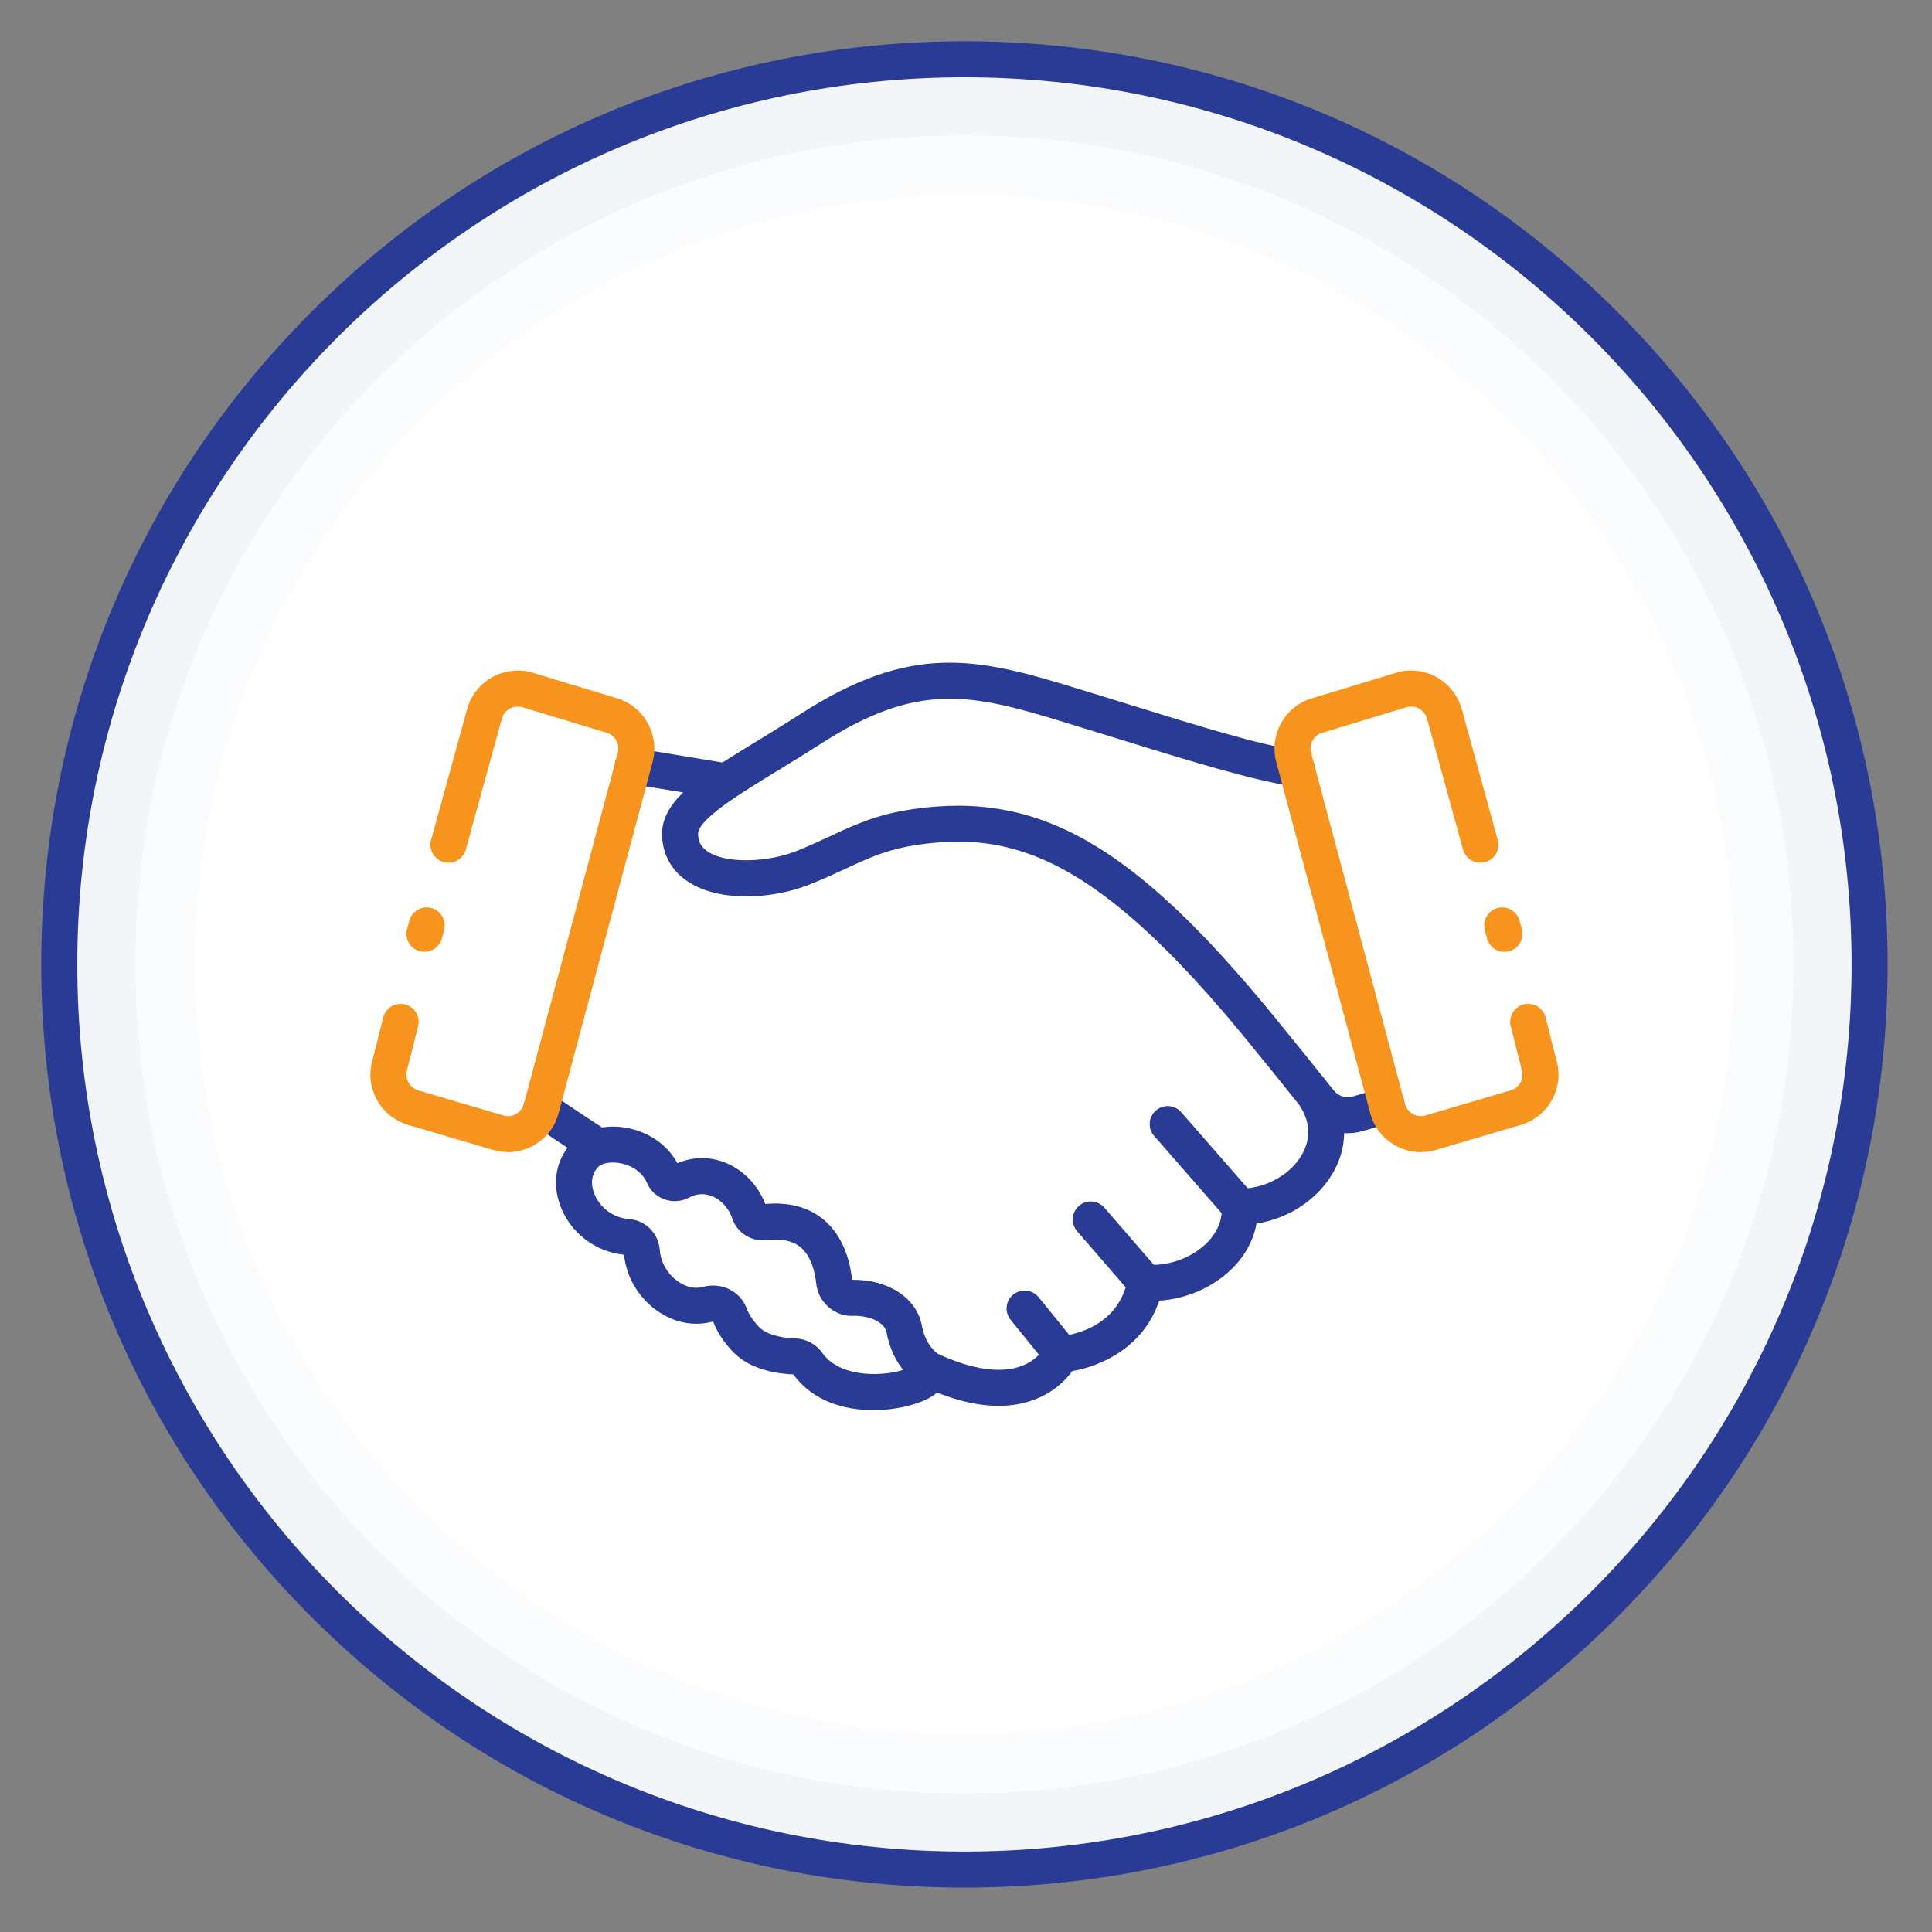 <?xml version="1.0" encoding="UTF-8"?>
<svg xmlns="http://www.w3.org/2000/svg" xmlns:xlink="http://www.w3.org/1999/xlink" width="150" zoomAndPan="magnify" viewBox="0 0 112.5 112.5" height="150" preserveAspectRatio="xMidYMid meet" version="1.0">
  <rect x="0" y="0" width="112.5" height="112.5" fill="#808080" stroke="none"/>
  <defs>
    <clipPath id="a6e1a3f1d8">
      <path d="M 2.402 2.402 L 109.926 2.402 L 109.926 109.926 L 2.402 109.926 Z M 2.402 2.402 " clip-rule="nonzero"></path>
    </clipPath>
  </defs>
  <path fill="#f2f6f8" d="M 108.867 56.16 C 108.867 27.051 85.27 3.453 56.16 3.453 C 27.051 3.453 3.453 27.051 3.453 56.16 C 3.453 85.27 27.051 108.867 56.16 108.867 C 85.27 108.867 108.867 85.27 108.867 56.16 " fill-opacity="1" fill-rule="nonzero"></path>
  <g clip-path="url(#a6e1a3f1d8)">
    <path fill="#2a3b95" d="M 56.16 4.5 C 27.676 4.5 4.5 27.676 4.5 56.16 C 4.5 84.645 27.676 107.816 56.16 107.816 C 84.645 107.816 107.816 84.645 107.816 56.16 C 107.816 27.676 84.645 4.5 56.16 4.5 Z M 56.16 109.914 C 41.801 109.914 28.301 104.32 18.148 94.168 C 7.996 84.016 2.402 70.516 2.402 56.16 C 2.402 41.801 7.996 28.301 18.148 18.148 C 28.301 7.996 41.801 2.402 56.16 2.402 C 70.516 2.402 84.016 7.996 94.168 18.148 C 104.32 28.301 109.914 41.801 109.914 56.16 C 109.914 70.516 104.32 84.016 94.168 94.168 C 84.016 104.32 70.516 109.914 56.16 109.914 " fill-opacity="1" fill-rule="nonzero"></path>
  </g>
  <path fill="#fafcfd" d="M 104.434 56.16 C 104.434 29.496 82.82 7.883 56.16 7.883 C 29.496 7.883 7.883 29.496 7.883 56.16 C 7.883 82.82 29.496 104.434 56.16 104.434 C 82.82 104.434 104.434 82.82 104.434 56.16 " fill-opacity="1" fill-rule="nonzero"></path>
  <path fill="#ffffff" d="M 100.961 56.16 C 100.961 31.414 80.902 11.359 56.16 11.359 C 31.414 11.359 11.359 31.414 11.359 56.16 C 11.359 80.902 31.414 100.961 56.16 100.961 C 80.902 100.961 100.961 80.902 100.961 56.16 " fill-opacity="1" fill-rule="nonzero"></path>
  <path fill="#2a3b95" d="M 50.336 79.984 C 49.555 79.91 48.496 79.641 47.887 78.789 C 47.52 78.266 46.941 77.957 46.309 77.938 C 45.359 77.91 44.57 77.66 44.199 77.27 C 43.848 76.902 43.613 76.555 43.484 76.199 C 43.113 75.184 42.012 74.641 40.922 74.938 C 40.293 75.109 39.738 74.805 39.465 74.609 C 38.867 74.18 38.469 73.492 38.422 72.809 C 38.359 71.836 37.594 71.055 36.641 70.988 C 35.582 70.914 34.844 70.176 34.59 69.473 C 34.457 69.121 34.324 68.449 34.867 67.918 C 35.047 67.746 35.559 67.621 36.152 67.742 C 36.859 67.883 37.426 68.305 37.664 68.867 C 37.859 69.324 38.238 69.68 38.707 69.844 C 39.176 70.008 39.695 69.969 40.133 69.73 C 40.664 69.441 41.141 69.527 41.449 69.648 C 41.992 69.859 42.438 70.352 42.645 70.961 C 42.926 71.797 43.75 72.312 44.648 72.211 C 45.488 72.113 46.141 72.246 46.594 72.609 C 47.234 73.121 47.457 74.062 47.531 74.758 C 47.645 75.797 48.555 76.625 49.578 76.625 C 49.594 76.625 49.609 76.621 49.625 76.621 C 50.797 76.59 51.531 77.09 51.621 77.57 C 51.801 78.566 52.195 79.277 52.59 79.77 C 52.051 79.934 51.246 80.07 50.336 79.984 Z M 81.695 63.875 C 81.469 63.34 80.852 63.094 80.32 63.32 C 79.797 63.539 79.238 63.727 78.707 63.863 C 78.324 63.957 77.914 63.812 77.66 63.492 C 77.539 63.344 77.406 63.176 77.266 63 C 77.156 62.848 77.035 62.691 76.902 62.543 C 76.164 61.621 75.23 60.461 74.191 59.191 C 66.016 49.203 60.508 46.043 53.152 47.117 C 51.055 47.426 49.816 48.004 48.383 48.672 C 47.754 48.965 47.105 49.266 46.32 49.578 C 44.777 50.184 42.359 50.336 41.227 49.598 C 40.844 49.348 40.664 49.035 40.648 48.582 C 40.613 47.727 43.086 46.215 45.27 44.883 C 46.066 44.395 46.895 43.891 47.754 43.336 C 53.426 39.68 56.516 40.379 61.934 42.043 C 62.875 42.332 63.77 42.605 64.621 42.871 C 69.34 44.332 72.746 45.387 75.344 45.801 C 75.918 45.891 76.453 45.5 76.543 44.93 C 76.633 44.359 76.246 43.82 75.672 43.73 C 73.223 43.34 69.875 42.305 65.242 40.867 C 64.387 40.605 63.492 40.328 62.551 40.039 C 56.859 38.289 53.047 37.43 46.621 41.57 C 45.777 42.113 44.965 42.609 44.176 43.094 C 43.422 43.555 42.715 43.988 42.07 44.402 C 39.328 43.938 37.039 43.574 37.016 43.57 C 36.445 43.48 35.906 43.871 35.816 44.445 C 35.727 45.016 36.117 45.551 36.688 45.641 C 36.707 45.645 37.988 45.848 39.777 46.145 C 38.969 46.934 38.516 47.738 38.551 48.668 C 38.598 49.801 39.125 50.73 40.082 51.352 C 41.922 52.551 44.996 52.348 47.086 51.527 C 47.934 51.195 48.641 50.863 49.266 50.574 C 50.605 49.949 51.66 49.457 53.453 49.191 C 59.02 48.379 63.934 49.969 72.57 60.52 C 73.781 61.996 74.848 63.328 75.625 64.301 C 76.234 65.176 76.344 66.102 75.934 66.996 C 75.387 68.184 74.051 69.051 72.652 69.191 L 68.785 64.766 C 68.402 64.328 67.742 64.285 67.305 64.668 C 66.867 65.047 66.824 65.711 67.207 66.145 L 71.137 70.645 C 71.062 71.457 70.613 72.055 70.223 72.426 C 69.438 73.176 68.285 73.637 67.188 73.652 L 64.309 70.324 C 63.93 69.887 63.266 69.84 62.828 70.219 C 62.391 70.598 62.344 71.258 62.723 71.695 L 65.547 74.957 C 64.941 76.941 63.145 77.551 62.258 77.73 L 60.477 75.535 C 60.113 75.086 59.449 75.02 59 75.383 C 58.551 75.746 58.484 76.406 58.848 76.855 L 60.5 78.891 C 60.277 79.113 59.945 79.371 59.473 79.547 C 58.27 79.992 56.594 79.75 54.637 78.844 C 54.516 78.77 53.891 78.32 53.68 77.191 C 53.383 75.582 51.715 74.492 49.617 74.523 C 49.445 72.961 48.855 71.734 47.902 70.973 C 47.031 70.277 45.91 69.988 44.562 70.109 C 44.137 69.004 43.27 68.109 42.215 67.695 C 41.305 67.336 40.332 67.355 39.445 67.734 C 38.883 66.695 37.832 65.941 36.566 65.688 C 36.047 65.582 35.535 65.578 35.059 65.652 C 33.562 64.676 32.121 63.695 32.105 63.684 C 31.629 63.359 30.977 63.484 30.648 63.961 C 30.324 64.441 30.449 65.094 30.926 65.418 C 30.938 65.426 31.883 66.07 33.043 66.836 C 32.34 67.773 32.18 68.992 32.621 70.195 C 33.199 71.777 34.652 72.891 36.34 73.066 C 36.461 74.336 37.168 75.543 38.242 76.312 C 39.227 77.016 40.402 77.25 41.473 76.961 C 41.496 76.953 41.516 76.953 41.527 76.957 C 41.762 77.574 42.141 78.152 42.684 78.723 C 43.703 79.781 45.305 80 46.199 80.031 C 47.328 81.594 49.164 82.113 50.848 82.113 C 52.105 82.113 53.281 81.82 54.004 81.461 C 54.234 81.344 54.418 81.219 54.574 81.094 C 55.863 81.605 57.059 81.863 58.145 81.863 C 58.879 81.863 59.566 81.746 60.203 81.512 C 61.375 81.074 62.074 80.344 62.441 79.836 C 64.09 79.562 66.59 78.469 67.5 75.738 C 69.031 75.645 70.57 74.996 71.672 73.941 C 72.473 73.18 72.984 72.246 73.168 71.246 C 75.188 70.945 77.023 69.648 77.84 67.867 C 78.121 67.25 78.262 66.613 78.27 65.977 C 78.336 65.98 78.402 65.988 78.473 65.988 C 78.719 65.988 78.969 65.957 79.215 65.895 C 79.863 65.734 80.508 65.516 81.137 65.25 C 81.672 65.023 81.918 64.406 81.695 63.875 " fill-opacity="1" fill-rule="nonzero"></path>
  <path fill="#f7941d" d="M 90.645 61.797 L 90 59.246 C 89.859 58.684 89.289 58.344 88.727 58.484 C 88.168 58.629 87.828 59.199 87.969 59.758 L 88.617 62.324 C 88.754 62.824 88.473 63.332 88 63.48 L 83.027 64.945 C 82.773 65.027 82.508 65 82.277 64.871 C 82.047 64.746 81.883 64.535 81.812 64.281 L 76.344 43.832 C 76.211 43.344 76.488 42.832 76.949 42.684 L 81.875 41.191 C 82.129 41.109 82.395 41.133 82.629 41.258 C 82.859 41.383 83.027 41.594 83.098 41.855 L 85.191 49.469 C 85.348 50.027 85.926 50.355 86.48 50.199 C 87.039 50.047 87.367 49.473 87.215 48.914 L 85.121 41.305 C 84.902 40.5 84.359 39.812 83.625 39.414 C 82.891 39.016 82.016 38.938 81.246 39.191 L 76.32 40.684 C 74.777 41.188 73.898 42.809 74.316 44.375 L 79.789 64.824 C 80.004 65.637 80.531 66.305 81.27 66.711 C 81.73 66.965 82.234 67.09 82.738 67.09 C 83.039 67.09 83.344 67.043 83.637 66.953 L 88.609 65.488 C 90.176 64.992 91.07 63.367 90.645 61.797 " fill-opacity="1" fill-rule="nonzero"></path>
  <path fill="#f7941d" d="M 86.457 54.16 L 86.59 54.652 C 86.715 55.121 87.141 55.426 87.602 55.426 C 87.691 55.426 87.785 55.414 87.875 55.391 C 88.434 55.242 88.766 54.664 88.617 54.105 L 88.484 53.613 C 88.332 53.055 87.758 52.727 87.199 52.875 C 86.641 53.027 86.309 53.602 86.457 54.16 " fill-opacity="1" fill-rule="nonzero"></path>
  <path fill="#f7941d" d="M 35.977 40.676 L 31.09 39.195 C 30.301 38.938 29.426 39.02 28.691 39.414 C 27.957 39.812 27.414 40.5 27.199 41.301 L 25.102 48.914 C 24.949 49.473 25.277 50.047 25.836 50.199 C 26.395 50.355 26.969 50.027 27.125 49.469 L 29.223 41.852 C 29.289 41.594 29.457 41.383 29.688 41.258 C 29.922 41.133 30.191 41.109 30.461 41.195 L 35.348 42.676 C 35.828 42.832 36.105 43.344 35.973 43.832 L 30.504 64.281 C 30.438 64.535 30.27 64.746 30.039 64.871 C 29.809 65 29.543 65.027 29.273 64.941 L 24.336 63.488 C 23.844 63.332 23.566 62.824 23.703 62.309 L 24.348 59.758 C 24.492 59.199 24.152 58.629 23.59 58.484 C 23.031 58.344 22.457 58.684 22.316 59.246 L 21.676 61.781 C 21.246 63.367 22.141 64.992 23.727 65.492 L 28.66 66.945 C 28.965 67.043 29.273 67.09 29.586 67.09 C 30.09 67.09 30.59 66.961 31.047 66.711 C 31.785 66.305 32.312 65.637 32.527 64.824 L 38 44.375 C 38.418 42.809 37.539 41.188 35.977 40.676 " fill-opacity="1" fill-rule="nonzero"></path>
  <path fill="#f7941d" d="M 24.441 55.391 C 24.531 55.414 24.625 55.426 24.715 55.426 C 25.176 55.426 25.602 55.121 25.727 54.652 L 25.859 54.16 C 26.008 53.602 25.68 53.027 25.121 52.875 C 24.559 52.727 23.984 53.055 23.836 53.613 L 23.703 54.105 C 23.551 54.664 23.883 55.242 24.441 55.391 " fill-opacity="1" fill-rule="nonzero"></path>
</svg>
